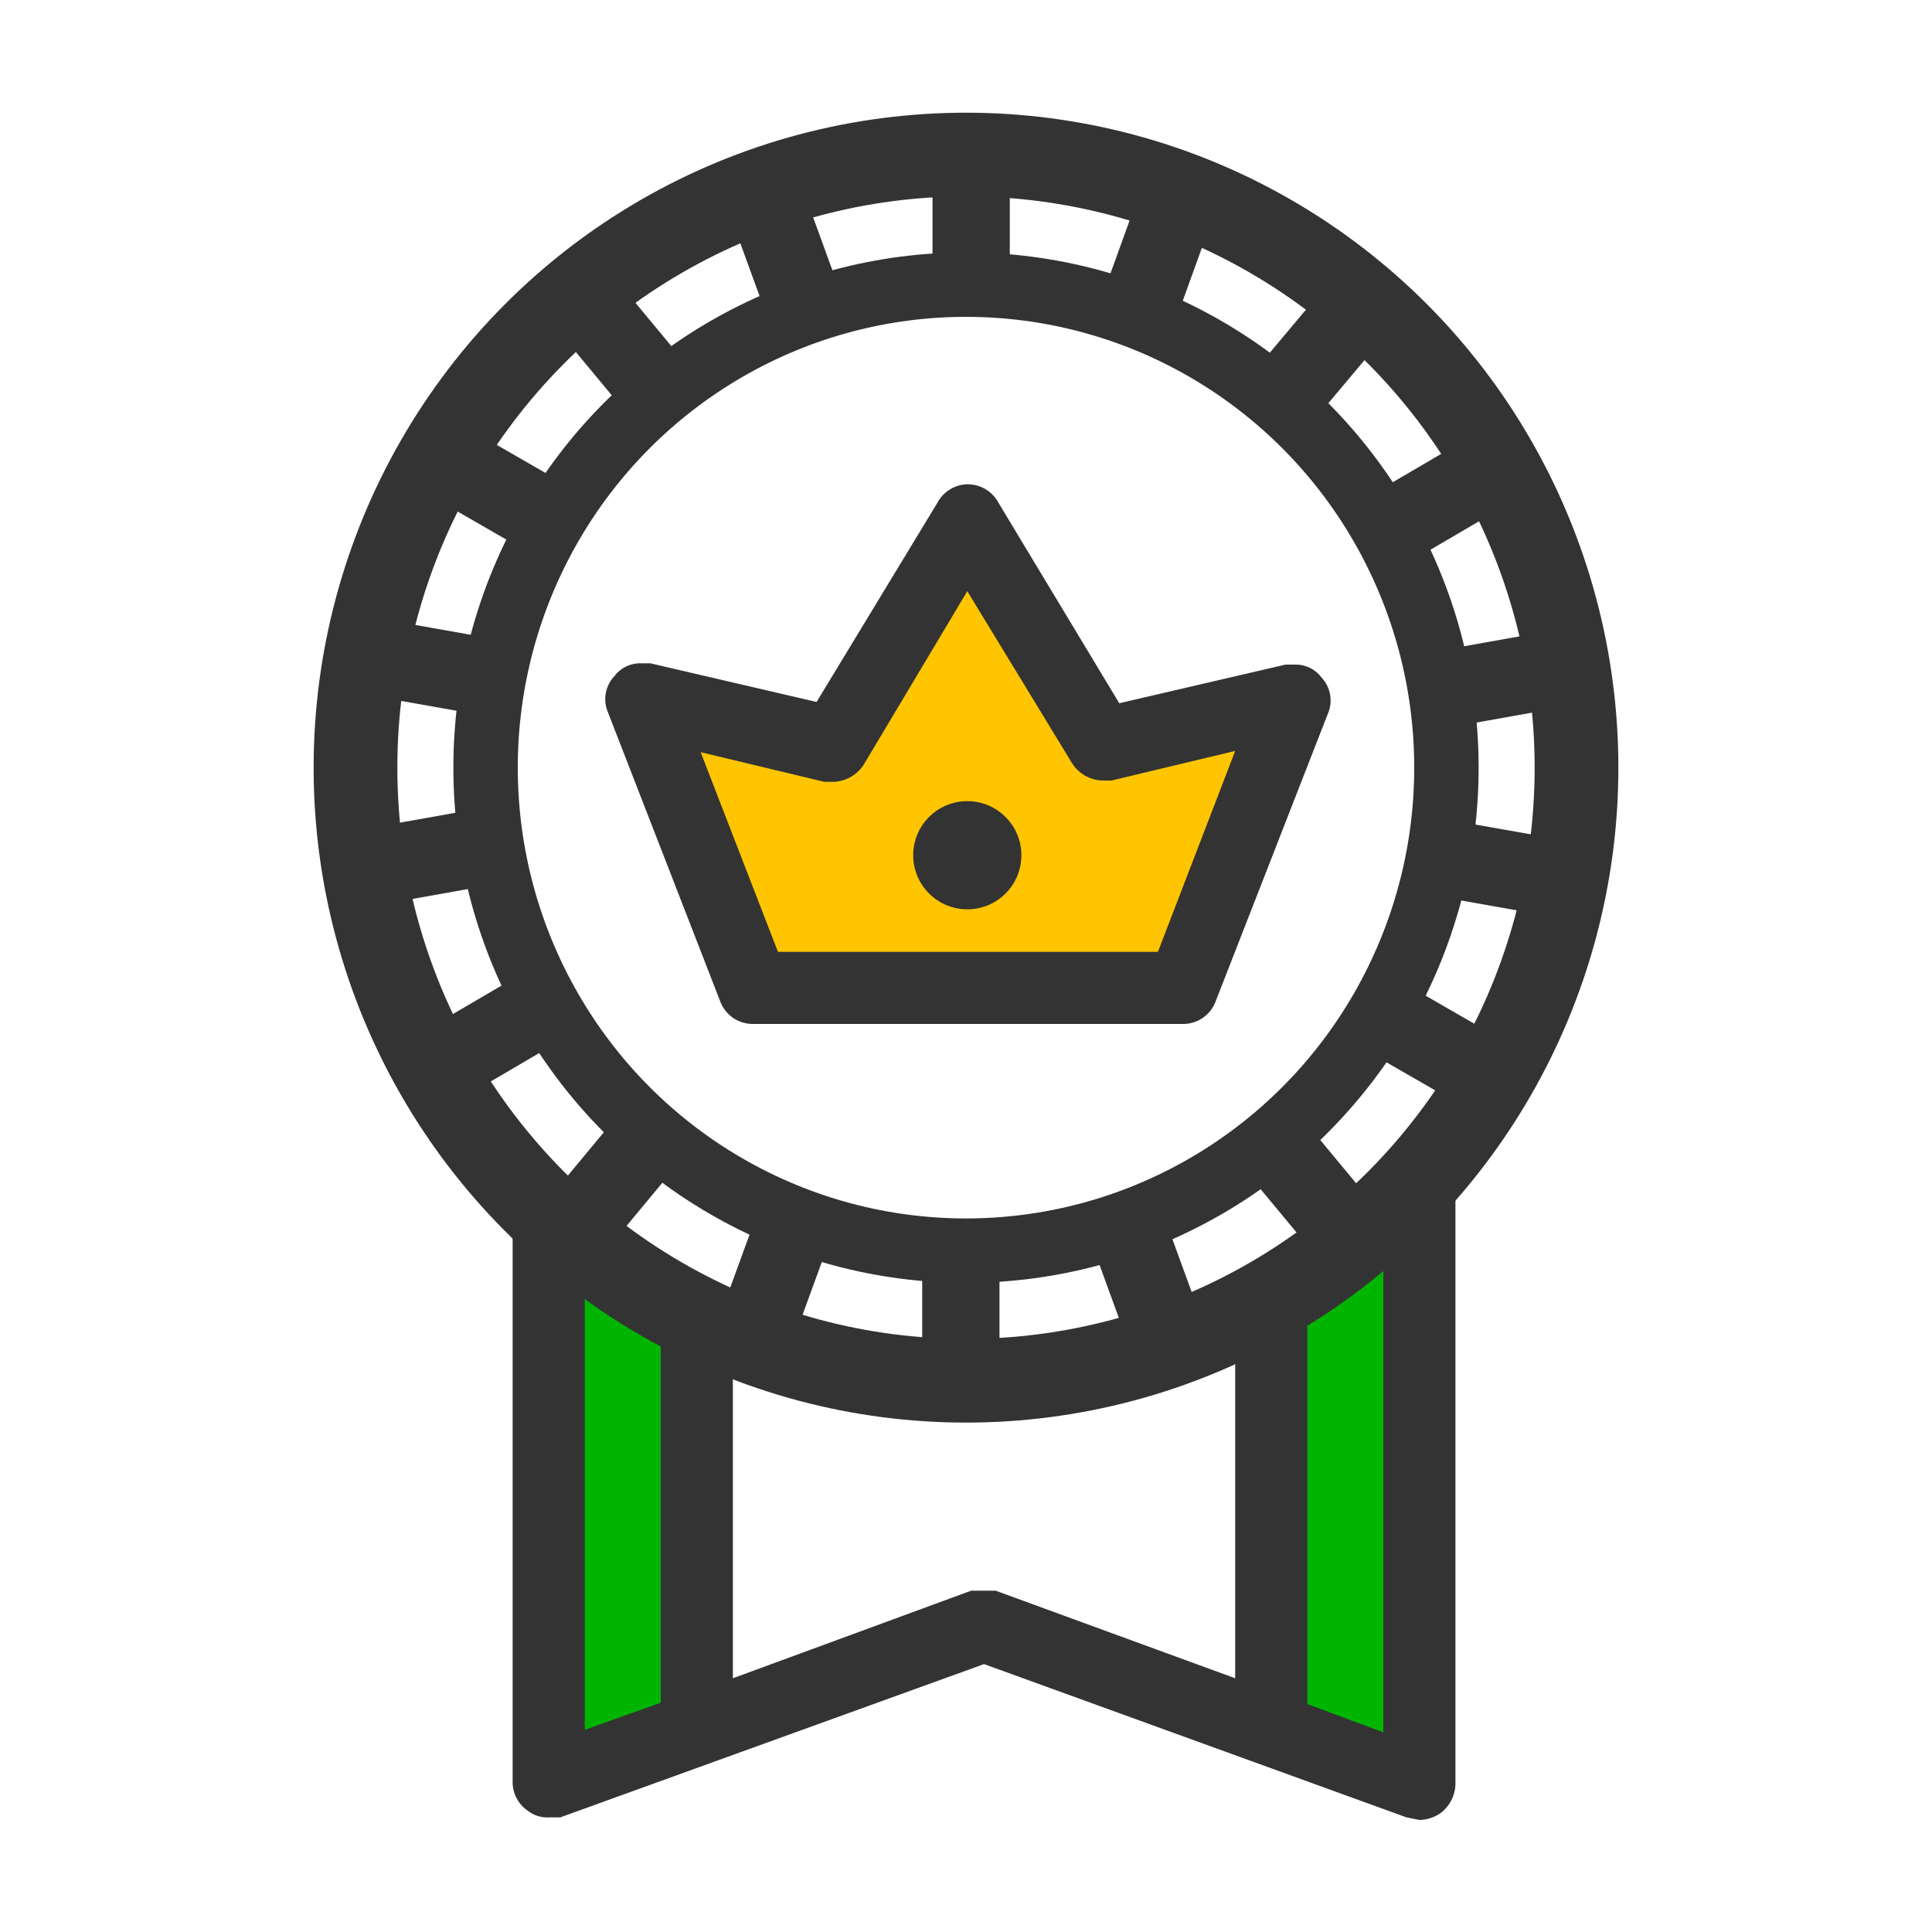<svg viewBox="0 0 150 150" xmlns="http://www.w3.org/2000/svg"><path d="m59.2 75.3 31.6.7 9.2-21.2-12.7 2.8-11.9-16.9-9.9 16.2-14-3.5z" fill="#ffc500"/><path d="m43.8 95.5-.8 42.3 10.6-4.2 1.4-31.1z" fill="#00b500"/><path d="m98.6 99.7-.7 33.2 12.6 6.3.7-46.6z" fill="#00b500"/><path d="m67.6 19.8a10 10 0 0 0 5.8-3.4 42.6 42.6 0 0 0 -12.4 2.4 9.8 9.8 0 0 0 6.6 1z" fill="none"/><path d="m88.5 21.4a9.6 9.6 0 0 0 6.7 0 41.1 41.1 0 0 0 -11.9-4.2 10 10 0 0 0 5.2 4.2z" fill="none"/><path d="m110.2 141.3-1-.2-32.8-11.9-32.9 11.9h-.9a2.4 2.4 0 0 1 -1.6-.5 2.7 2.7 0 0 1 -1.2-2.3v-43a63.3 63.3 0 0 0 5.6 4.7v34.3l5.9-2.1v-28.4a56.9 56.9 0 0 0 5.6 2.6v23.9l18.5-6.8h1.9l18.6 6.8v-25a42.5 42.5 0 0 0 5.6-2.9v29.9l5.9 2.2v-36.3a57.3 57.3 0 0 0 5.6-5.4v45.7a2.9 2.9 0 0 1 -1.2 2.3 3 3 0 0 1 -1.6.5z" fill="#333"/><path d="m58.5 79.5a2.7 2.7 0 0 1 -2.6-1.8l-8.7-22.4a2.6 2.6 0 0 1 .5-2.8 2.5 2.5 0 0 1 2.1-1h.7l12.9 3 9.4-15.5a2.7 2.7 0 0 1 2.3-1.4 2.7 2.7 0 0 1 2.4 1.4l9.4 15.6 12.9-3h.7a2.5 2.5 0 0 1 2.1 1 2.6 2.6 0 0 1 .5 2.8l-8.7 22.3a2.7 2.7 0 0 1 -2.6 1.8zm1.9-5.6h29.5l6-15.6-9.6 2.3h-.7a2.9 2.9 0 0 1 -2.4-1.4l-8.1-13.3-8 13.4a2.9 2.9 0 0 1 -2.4 1.4h-.7l-9.6-2.3z" fill="#333"/><ellipse cx="75.1" cy="66.4" fill="#333" rx="4.2" ry="4.2"/><g fill="none" stroke="#333" stroke-miterlimit="10"><ellipse cx="75" cy="59.6" rx="47.4" ry="47.6" stroke-width="6.5"/><ellipse cx="75" cy="59.6" rx="37.3" ry="37.5" stroke-width="5"/><path d="m75.4 11.5v11.5" stroke-width="6"/><path d="m59 14.3 3.9 10.7" stroke-width="6"/><path d="m44.6 22.5 7.3 8.8" stroke-width="6"/><path d="m33.7 35.2 9.9 5.7" stroke-width="6"/><path d="m27.9 50.8 11.3 2" stroke-width="6"/><path d="m27.8 67.5 11.2-2" stroke-width="6"/><path d="m33.3 83.3 9.9-5.8" stroke-width="6"/><path d="m43.9 96.2 7.3-8.8" stroke-width="6"/><path d="m58.2 104.6 3.9-10.7" stroke-width="6"/><path d="m74.6 107.7v-11.5" stroke-width="6"/><path d="m91 104.9-3.9-10.7" stroke-width="6"/><path d="m105.4 96.7-7.3-8.8" stroke-width="6"/><path d="m116.3 84-9.9-5.7" stroke-width="6"/><path d="m122.1 68.4-11.3-2" stroke-width="6"/><path d="m122.2 51.7-11.2 2" stroke-width="6"/><path d="m116.7 35.9-9.9 5.8" stroke-width="6"/><path d="m106.1 23.1-7.3 8.7" stroke-width="6"/><path d="m91.8 14.6-3.9 10.8" stroke-width="6"/></g></svg>